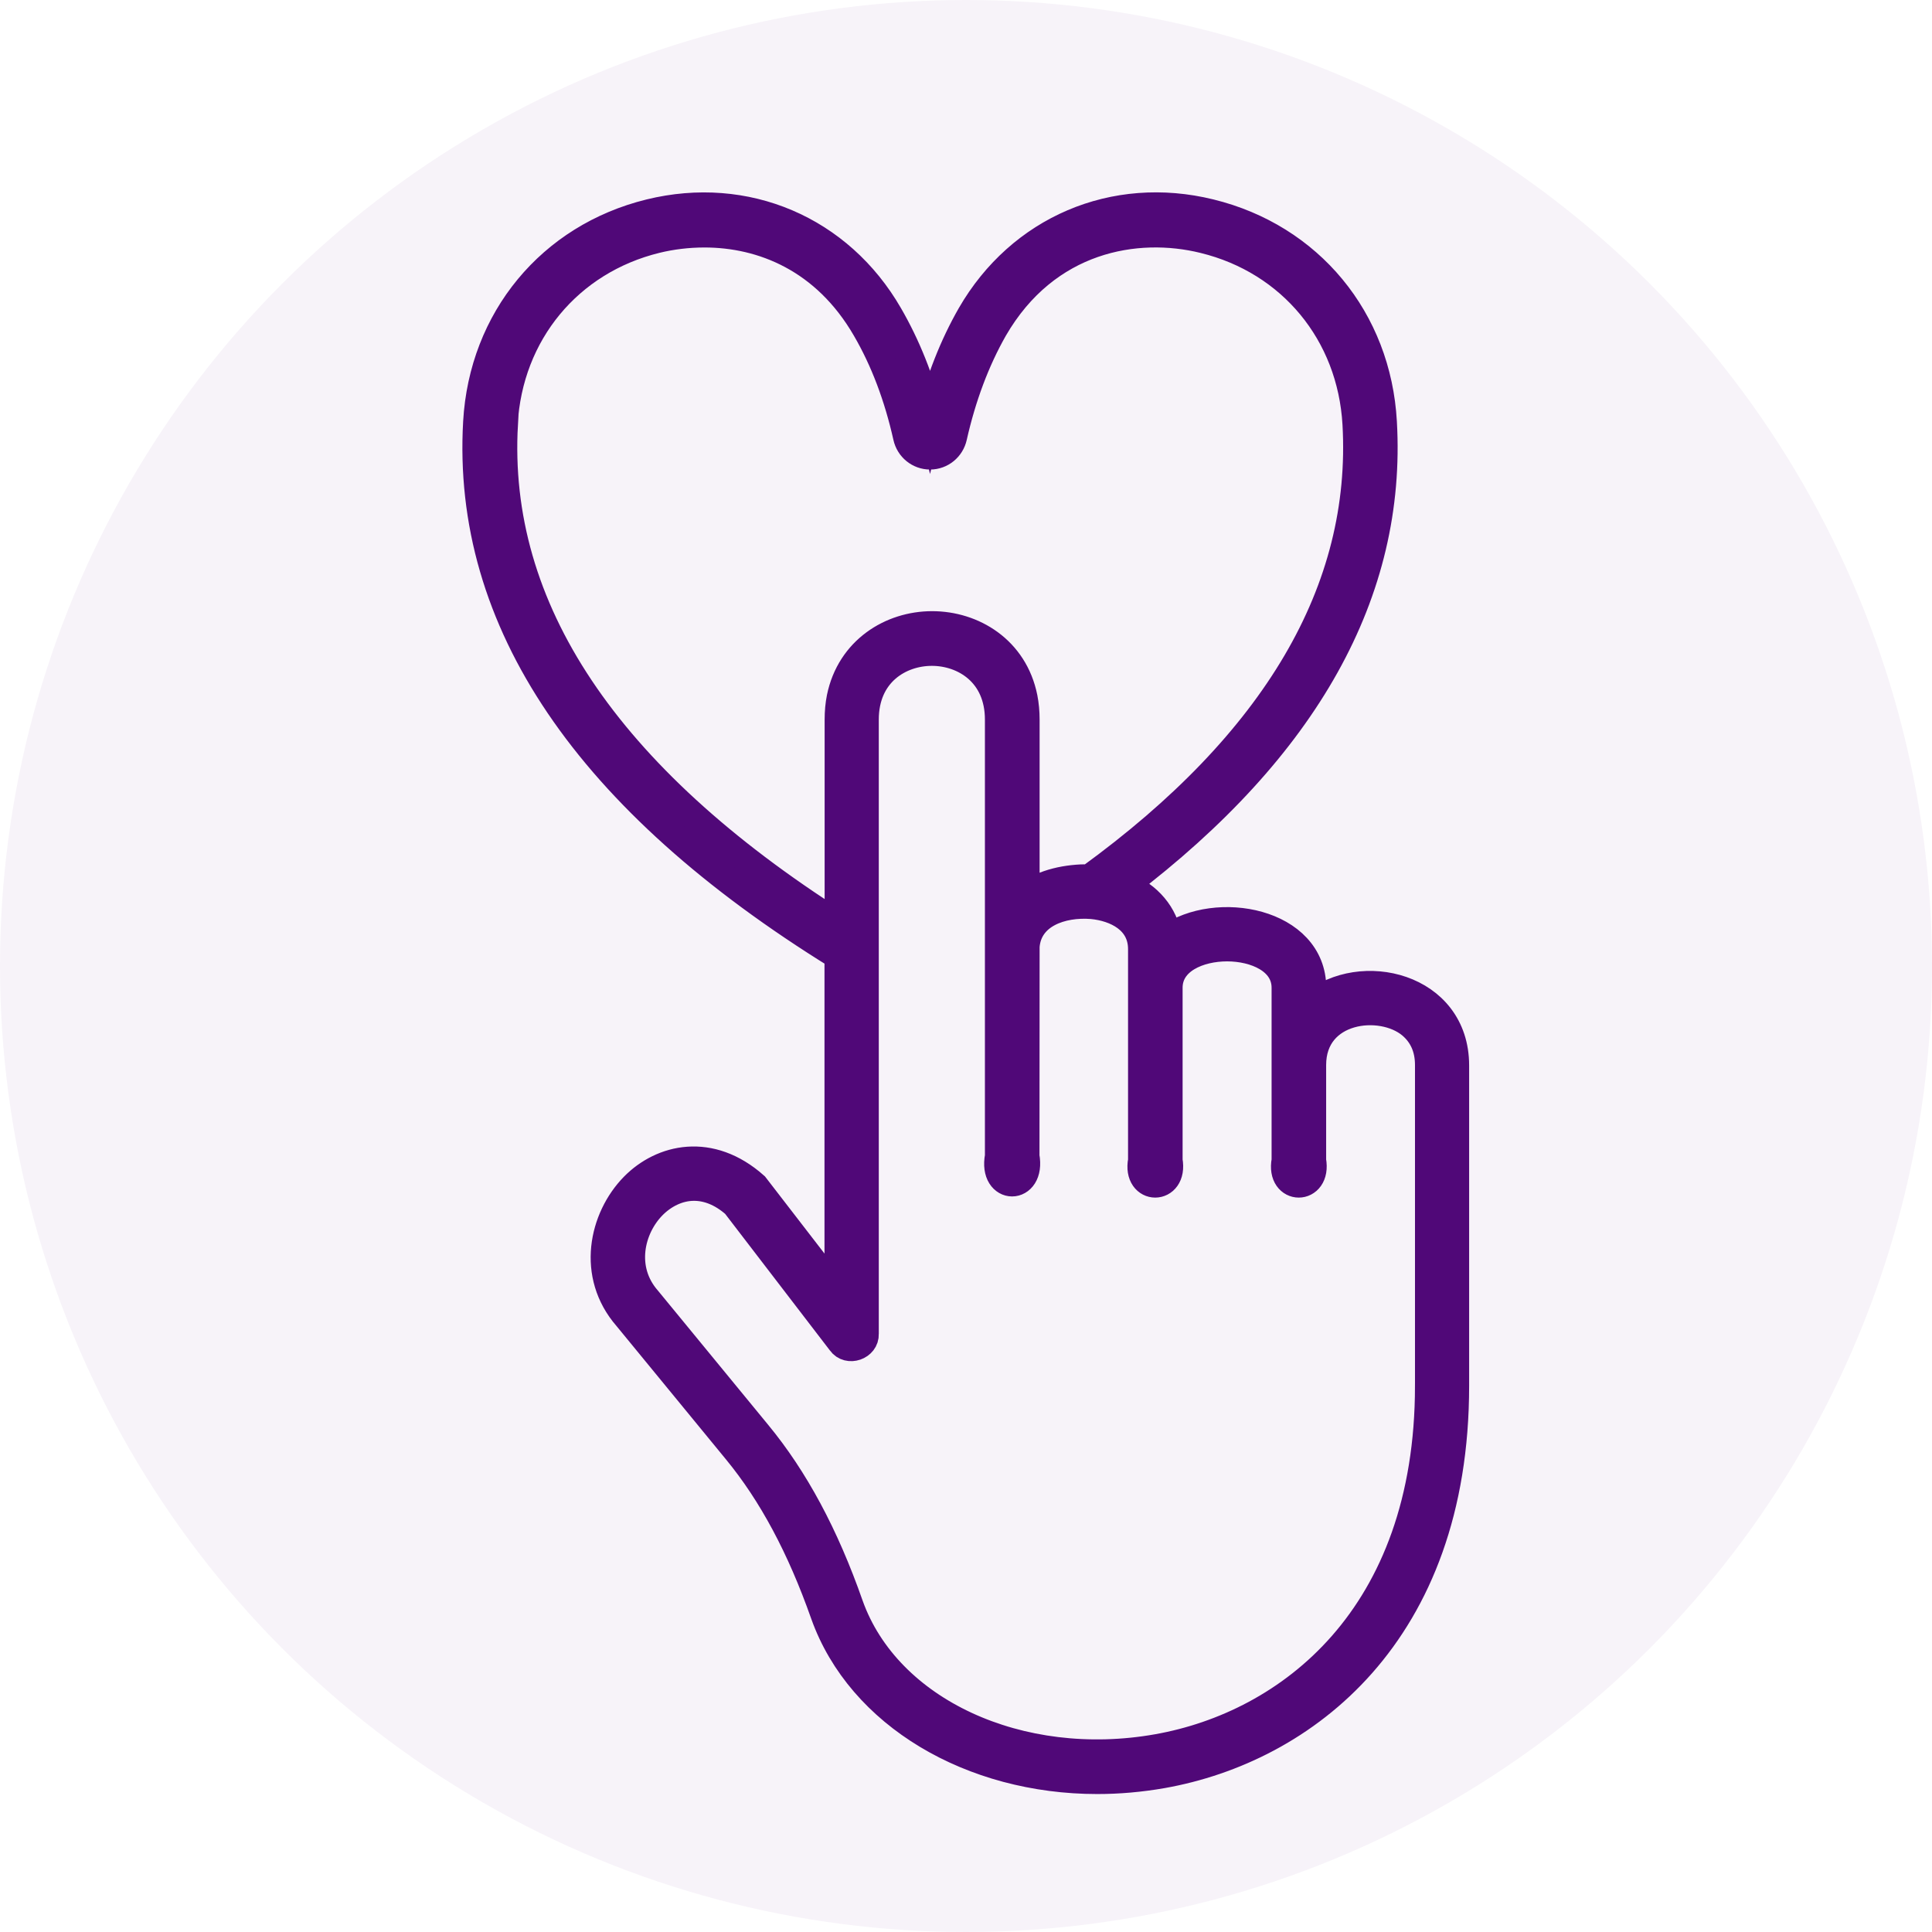 <?xml version="1.0" encoding="UTF-8"?><svg id="Layer_1" xmlns="http://www.w3.org/2000/svg" viewBox="0 0 142 142"><defs><style>.cls-1{stroke:#500878;stroke-miterlimit:10;stroke-width:2px;}.cls-1,.cls-2{fill:#500878;}.cls-2{isolation:isolate;opacity:.05;stroke-width:0px;}</style></defs><circle class="cls-2" cx="71" cy="71" r="71"/><path class="cls-1" d="M96.48,73.82v-1.2c0-4.91-7.08-6.22-10.61-3.69-.28-1.74-1.45-3.1-3.2-3.84,13.32-10.13,19.72-21.57,19-34.07-.42-7.56-5.41-13.6-12.72-15.39-7.07-1.74-13.98,1.22-17.61,7.51-1.29,2.25-2.29,4.8-2.98,7.56-.69-2.78-1.71-5.32-3.01-7.56-3.63-6.29-10.53-9.24-17.59-7.51-7.3,1.79-12.29,7.83-12.72,15.39-.84,14.64,8.1,27.84,26.56,39.25v24.8l-6.11-7.92c-3.28-2.92-6.84-2.08-8.92.04-2.28,2.33-3.21,6.51-.49,9.63l8.06,9.82c2.58,3.14,4.69,7.07,6.43,12.01,2.65,7.43,10.84,12.21,20.08,12.21,1.57,0,3.16-.14,4.77-.42,10.41-1.84,21.56-10.32,21.56-28.58v-23.55c0-5.86-6.98-7.46-10.52-4.49h0ZM37.05,31.15c.37-6.65,4.77-11.97,11.19-13.54,1.11-.27,2.3-.42,3.54-.42,4.23,0,8.87,1.83,11.85,6.99,1.34,2.3,2.35,4.98,3.01,7.93.18.82.89,1.4,1.72,1.4s1.54-.58,1.72-1.4c.66-2.93,1.66-5.61,2.98-7.93,3.86-6.67,10.49-7.78,15.42-6.56,6.42,1.57,10.81,6.89,11.19,13.54.69,12.19-5.89,23.41-19.59,33.36-1.62-.01-3.34.32-4.67,1.3v-12.92c0-.58-.05-1.11-.15-1.62-.71-3.54-3.74-5.36-6.75-5.36s-6.03,1.84-6.75,5.36c-.1.5-.15,1.04-.15,1.62v15.02c-17.05-10.84-25.32-23.21-24.54-36.77h0ZM105,101.86c0,17-10.29,24.88-19.92,26.59-10.14,1.8-19.85-2.7-22.62-10.47-1.81-5.17-4.04-9.31-6.78-12.63l-8.09-9.85c-1.94-2.22-1.25-5.21.39-6.88.77-.78,1.84-1.36,3.03-1.36.95,0,1.99.36,3.02,1.27l7.77,10.13c.54.76,1.83.31,1.79-.62v-45.15c0-3.41,2.55-4.95,4.9-4.95s4.9,1.54,4.9,4.95v32.09c-.5,2.61,2.49,2.61,2.01,0,0,0,.01-15.36.01-15.42.18-2.34,2.62-3.19,4.85-3.01,1.76.17,3.65,1.09,3.65,3.21v15.53c-.44,2.31,2.43,2.31,2.01,0v-12.69c0-2.02,2.21-2.94,4.27-2.94s4.27.93,4.27,2.94v12.69c-.44,2.31,2.43,2.31,2.01,0v-7.01c0-4.18,5.04-4.78,7.24-2.94.85.72,1.29,1.7,1.29,2.94v23.55s.01,0,.01,0Z"/></svg>